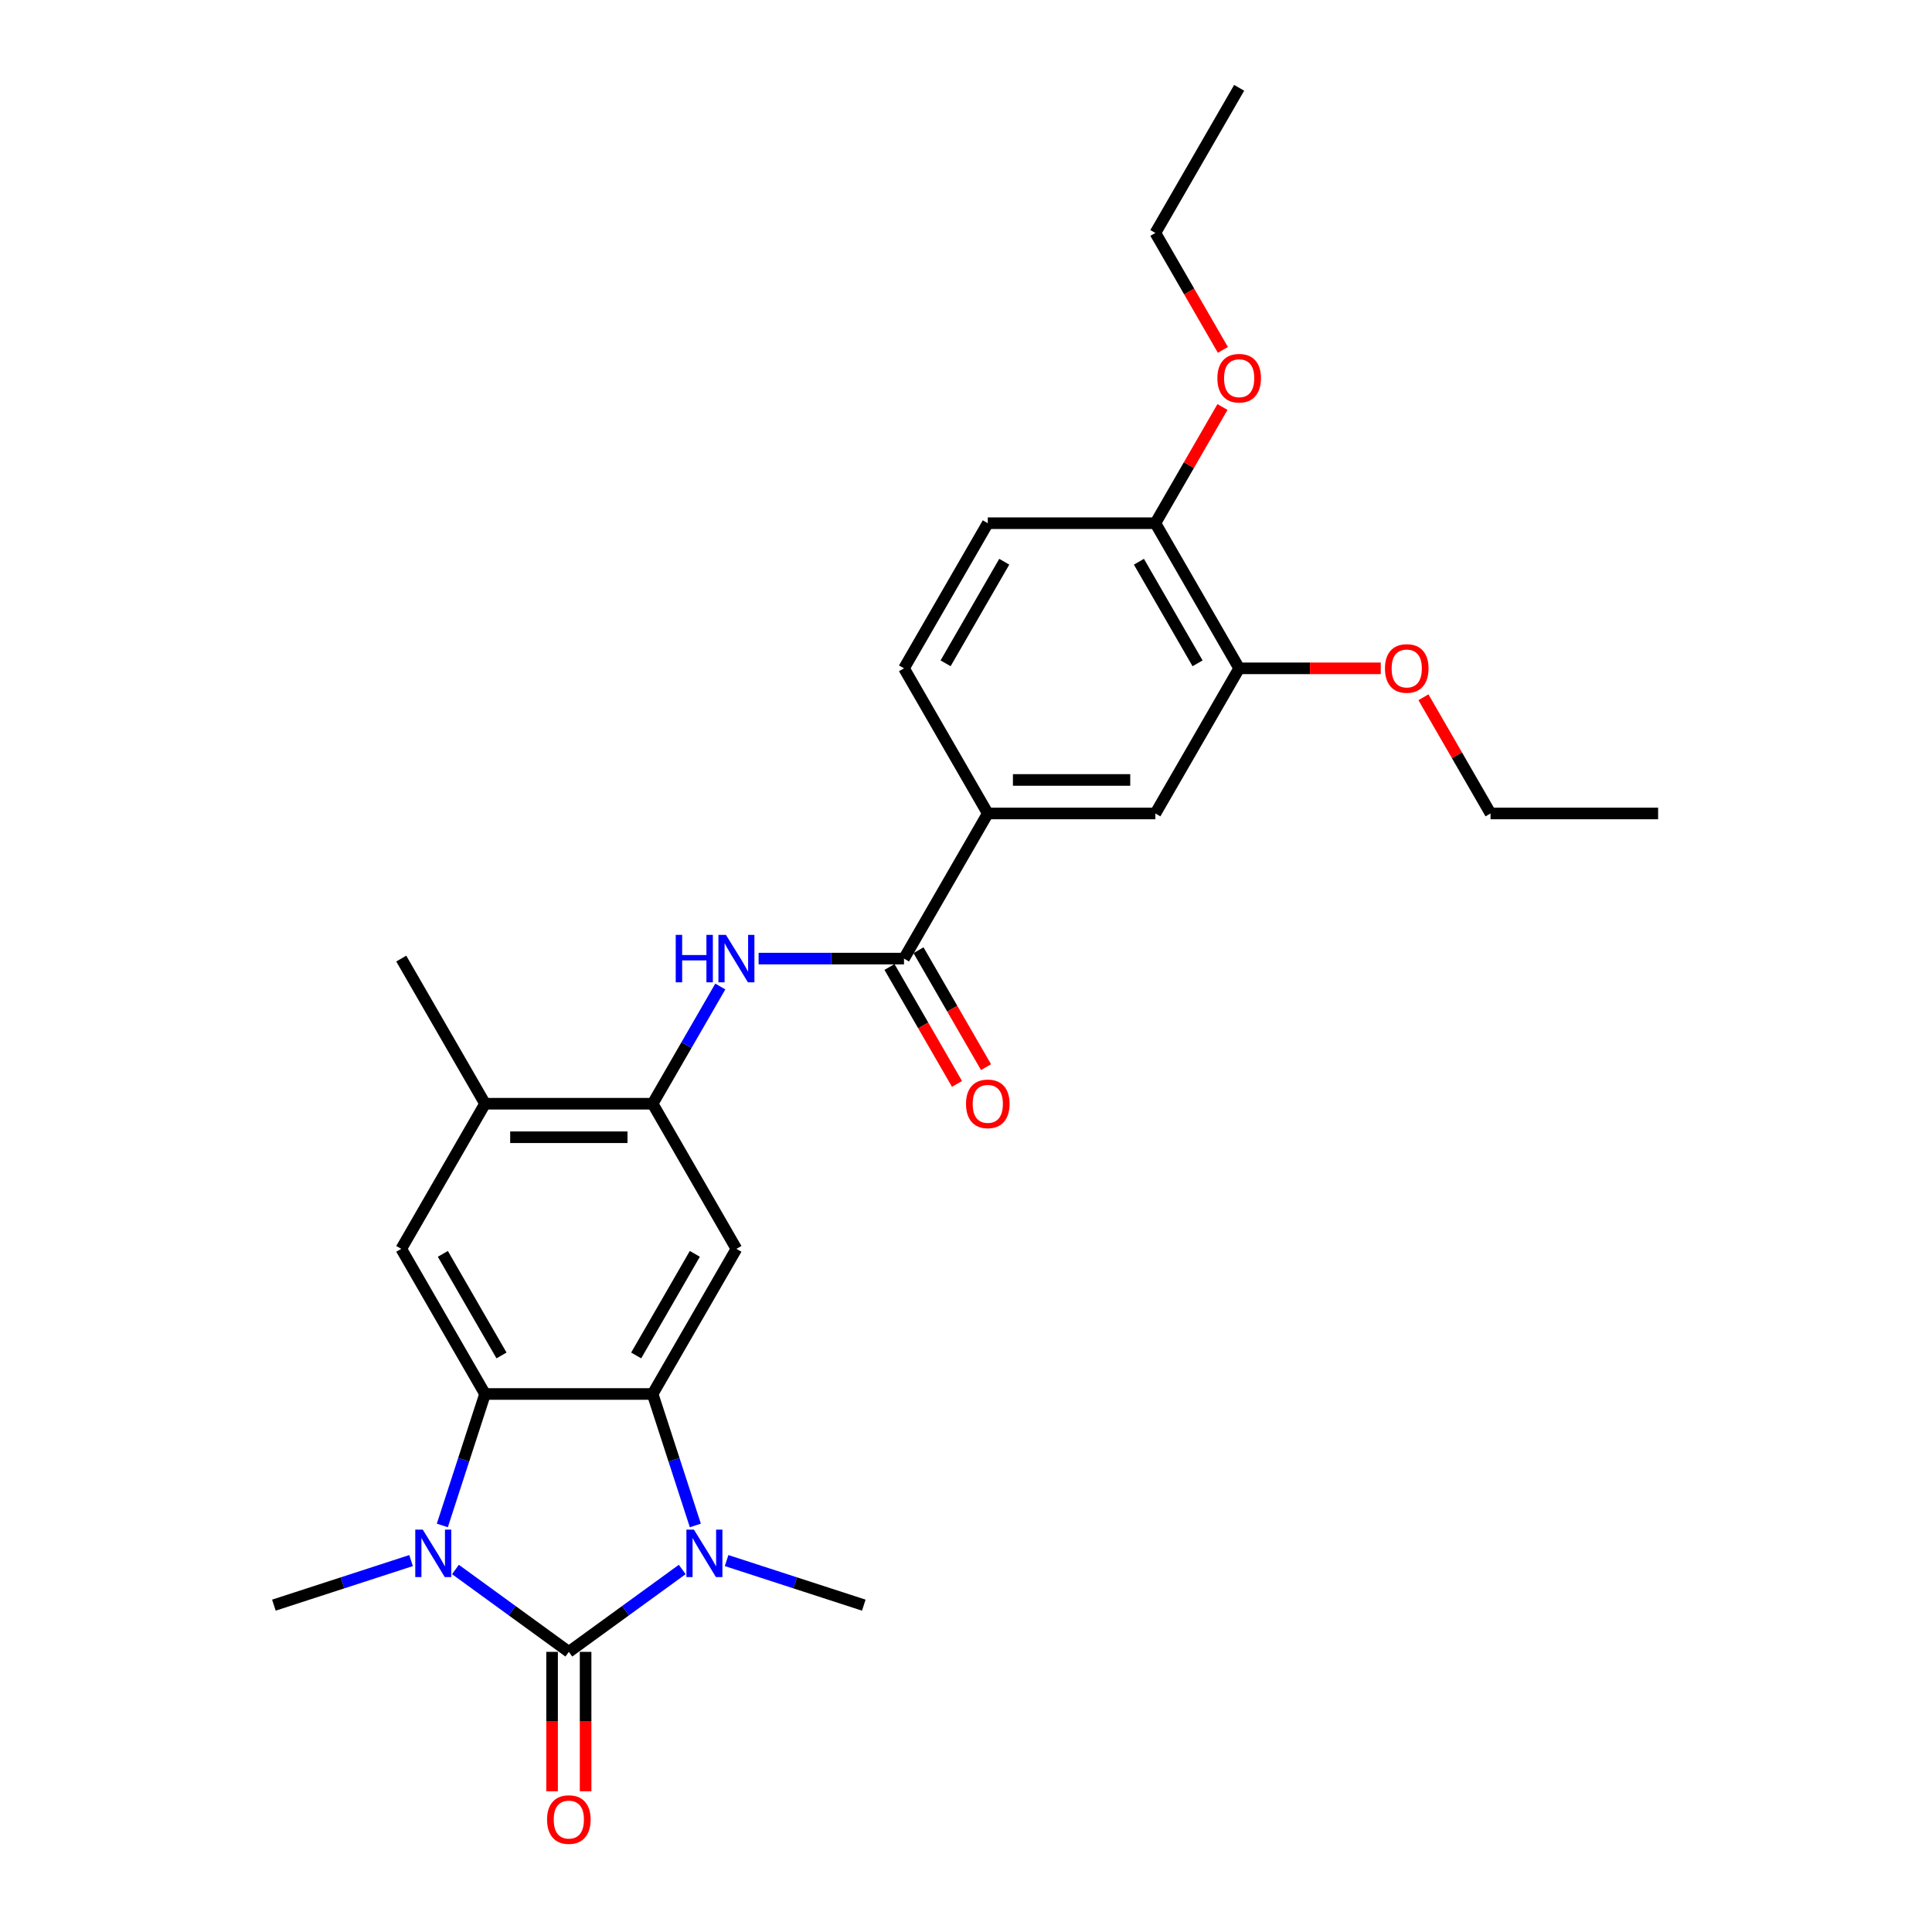 <?xml version='1.0' encoding='iso-8859-1'?>
<svg version='1.1' baseProfile='full'
              xmlns='http://www.w3.org/2000/svg'
                      xmlns:rdkit='http://www.rdkit.org/xml'
                      xmlns:xlink='http://www.w3.org/1999/xlink'
                  xml:space='preserve'
width='1000px' height='1000px' viewBox='0 0 1000 1000'>
<!-- END OF HEADER -->
<rect style='opacity:1.0;fill:#FFFFFF;stroke:none' width='1000' height='1000' x='0' y='0'> </rect>
<path class='bond-0' d='M 294.43,855.003 L 323.775,833.683' style='fill:none;fill-rule:evenodd;stroke:#000000;stroke-width:6px;stroke-linecap:butt;stroke-linejoin:miter;stroke-opacity:1' />
<path class='bond-0' d='M 323.775,833.683 L 353.12,812.362' style='fill:none;fill-rule:evenodd;stroke:#0000FF;stroke-width:6px;stroke-linecap:butt;stroke-linejoin:miter;stroke-opacity:1' />
<path class='bond-1' d='M 294.43,855.003 L 265.085,833.683' style='fill:none;fill-rule:evenodd;stroke:#000000;stroke-width:6px;stroke-linecap:butt;stroke-linejoin:miter;stroke-opacity:1' />
<path class='bond-1' d='M 265.085,833.683 L 235.74,812.362' style='fill:none;fill-rule:evenodd;stroke:#0000FF;stroke-width:6px;stroke-linecap:butt;stroke-linejoin:miter;stroke-opacity:1' />
<path class='bond-11' d='M 285.756,855.003 L 285.756,891.078' style='fill:none;fill-rule:evenodd;stroke:#000000;stroke-width:6px;stroke-linecap:butt;stroke-linejoin:miter;stroke-opacity:1' />
<path class='bond-11' d='M 285.756,891.078 L 285.756,927.153' style='fill:none;fill-rule:evenodd;stroke:#FF0000;stroke-width:6px;stroke-linecap:butt;stroke-linejoin:miter;stroke-opacity:1' />
<path class='bond-11' d='M 303.104,855.003 L 303.104,891.078' style='fill:none;fill-rule:evenodd;stroke:#000000;stroke-width:6px;stroke-linecap:butt;stroke-linejoin:miter;stroke-opacity:1' />
<path class='bond-11' d='M 303.104,891.078 L 303.104,927.153' style='fill:none;fill-rule:evenodd;stroke:#FF0000;stroke-width:6px;stroke-linecap:butt;stroke-linejoin:miter;stroke-opacity:1' />
<path class='bond-2' d='M 359.909,789.568 L 348.854,755.546' style='fill:none;fill-rule:evenodd;stroke:#0000FF;stroke-width:6px;stroke-linecap:butt;stroke-linejoin:miter;stroke-opacity:1' />
<path class='bond-2' d='M 348.854,755.546 L 337.8,721.524' style='fill:none;fill-rule:evenodd;stroke:#000000;stroke-width:6px;stroke-linecap:butt;stroke-linejoin:miter;stroke-opacity:1' />
<path class='bond-18' d='M 376.088,807.75 L 411.593,819.286' style='fill:none;fill-rule:evenodd;stroke:#0000FF;stroke-width:6px;stroke-linecap:butt;stroke-linejoin:miter;stroke-opacity:1' />
<path class='bond-18' d='M 411.593,819.286 L 447.098,830.823' style='fill:none;fill-rule:evenodd;stroke:#000000;stroke-width:6px;stroke-linecap:butt;stroke-linejoin:miter;stroke-opacity:1' />
<path class='bond-3' d='M 228.951,789.568 L 240.006,755.546' style='fill:none;fill-rule:evenodd;stroke:#0000FF;stroke-width:6px;stroke-linecap:butt;stroke-linejoin:miter;stroke-opacity:1' />
<path class='bond-3' d='M 240.006,755.546 L 251.06,721.524' style='fill:none;fill-rule:evenodd;stroke:#000000;stroke-width:6px;stroke-linecap:butt;stroke-linejoin:miter;stroke-opacity:1' />
<path class='bond-19' d='M 212.772,807.75 L 177.267,819.286' style='fill:none;fill-rule:evenodd;stroke:#0000FF;stroke-width:6px;stroke-linecap:butt;stroke-linejoin:miter;stroke-opacity:1' />
<path class='bond-19' d='M 177.267,819.286 L 141.762,830.823' style='fill:none;fill-rule:evenodd;stroke:#000000;stroke-width:6px;stroke-linecap:butt;stroke-linejoin:miter;stroke-opacity:1' />
<path class='bond-4' d='M 337.8,721.524 L 381.17,646.405' style='fill:none;fill-rule:evenodd;stroke:#000000;stroke-width:6px;stroke-linecap:butt;stroke-linejoin:miter;stroke-opacity:1' />
<path class='bond-4' d='M 329.282,701.582 L 359.64,648.999' style='fill:none;fill-rule:evenodd;stroke:#000000;stroke-width:6px;stroke-linecap:butt;stroke-linejoin:miter;stroke-opacity:1' />
<path class='bond-27' d='M 337.8,721.524 L 251.06,721.524' style='fill:none;fill-rule:evenodd;stroke:#000000;stroke-width:6px;stroke-linecap:butt;stroke-linejoin:miter;stroke-opacity:1' />
<path class='bond-8' d='M 251.06,721.524 L 207.69,646.405' style='fill:none;fill-rule:evenodd;stroke:#000000;stroke-width:6px;stroke-linecap:butt;stroke-linejoin:miter;stroke-opacity:1' />
<path class='bond-8' d='M 259.578,701.582 L 229.219,648.999' style='fill:none;fill-rule:evenodd;stroke:#000000;stroke-width:6px;stroke-linecap:butt;stroke-linejoin:miter;stroke-opacity:1' />
<path class='bond-6' d='M 381.17,646.405 L 337.8,571.286' style='fill:none;fill-rule:evenodd;stroke:#000000;stroke-width:6px;stroke-linecap:butt;stroke-linejoin:miter;stroke-opacity:1' />
<path class='bond-5' d='M 467.909,496.168 L 430.282,496.168' style='fill:none;fill-rule:evenodd;stroke:#000000;stroke-width:6px;stroke-linecap:butt;stroke-linejoin:miter;stroke-opacity:1' />
<path class='bond-5' d='M 430.282,496.168 L 392.654,496.168' style='fill:none;fill-rule:evenodd;stroke:#0000FF;stroke-width:6px;stroke-linecap:butt;stroke-linejoin:miter;stroke-opacity:1' />
<path class='bond-9' d='M 467.909,496.168 L 511.279,421.049' style='fill:none;fill-rule:evenodd;stroke:#000000;stroke-width:6px;stroke-linecap:butt;stroke-linejoin:miter;stroke-opacity:1' />
<path class='bond-15' d='M 460.398,500.505 L 477.871,530.769' style='fill:none;fill-rule:evenodd;stroke:#000000;stroke-width:6px;stroke-linecap:butt;stroke-linejoin:miter;stroke-opacity:1' />
<path class='bond-15' d='M 477.871,530.769 L 495.344,561.034' style='fill:none;fill-rule:evenodd;stroke:#FF0000;stroke-width:6px;stroke-linecap:butt;stroke-linejoin:miter;stroke-opacity:1' />
<path class='bond-15' d='M 475.421,491.831 L 492.895,522.095' style='fill:none;fill-rule:evenodd;stroke:#000000;stroke-width:6px;stroke-linecap:butt;stroke-linejoin:miter;stroke-opacity:1' />
<path class='bond-15' d='M 492.895,522.095 L 510.368,552.36' style='fill:none;fill-rule:evenodd;stroke:#FF0000;stroke-width:6px;stroke-linecap:butt;stroke-linejoin:miter;stroke-opacity:1' />
<path class='bond-7' d='M 337.8,571.286 L 355.313,540.952' style='fill:none;fill-rule:evenodd;stroke:#000000;stroke-width:6px;stroke-linecap:butt;stroke-linejoin:miter;stroke-opacity:1' />
<path class='bond-7' d='M 355.313,540.952 L 372.827,510.618' style='fill:none;fill-rule:evenodd;stroke:#0000FF;stroke-width:6px;stroke-linecap:butt;stroke-linejoin:miter;stroke-opacity:1' />
<path class='bond-28' d='M 337.8,571.286 L 251.06,571.286' style='fill:none;fill-rule:evenodd;stroke:#000000;stroke-width:6px;stroke-linecap:butt;stroke-linejoin:miter;stroke-opacity:1' />
<path class='bond-28' d='M 324.789,588.634 L 264.071,588.634' style='fill:none;fill-rule:evenodd;stroke:#000000;stroke-width:6px;stroke-linecap:butt;stroke-linejoin:miter;stroke-opacity:1' />
<path class='bond-10' d='M 207.69,646.405 L 251.06,571.286' style='fill:none;fill-rule:evenodd;stroke:#000000;stroke-width:6px;stroke-linecap:butt;stroke-linejoin:miter;stroke-opacity:1' />
<path class='bond-12' d='M 511.279,421.049 L 598.019,421.049' style='fill:none;fill-rule:evenodd;stroke:#000000;stroke-width:6px;stroke-linecap:butt;stroke-linejoin:miter;stroke-opacity:1' />
<path class='bond-12' d='M 524.29,403.701 L 585.008,403.701' style='fill:none;fill-rule:evenodd;stroke:#000000;stroke-width:6px;stroke-linecap:butt;stroke-linejoin:miter;stroke-opacity:1' />
<path class='bond-16' d='M 511.279,421.049 L 467.909,345.93' style='fill:none;fill-rule:evenodd;stroke:#000000;stroke-width:6px;stroke-linecap:butt;stroke-linejoin:miter;stroke-opacity:1' />
<path class='bond-22' d='M 251.06,571.286 L 207.69,496.168' style='fill:none;fill-rule:evenodd;stroke:#000000;stroke-width:6px;stroke-linecap:butt;stroke-linejoin:miter;stroke-opacity:1' />
<path class='bond-13' d='M 598.019,421.049 L 641.389,345.93' style='fill:none;fill-rule:evenodd;stroke:#000000;stroke-width:6px;stroke-linecap:butt;stroke-linejoin:miter;stroke-opacity:1' />
<path class='bond-20' d='M 641.389,345.93 L 678.037,345.93' style='fill:none;fill-rule:evenodd;stroke:#000000;stroke-width:6px;stroke-linecap:butt;stroke-linejoin:miter;stroke-opacity:1' />
<path class='bond-20' d='M 678.037,345.93 L 714.684,345.93' style='fill:none;fill-rule:evenodd;stroke:#FF0000;stroke-width:6px;stroke-linecap:butt;stroke-linejoin:miter;stroke-opacity:1' />
<path class='bond-29' d='M 641.389,345.93 L 598.019,270.811' style='fill:none;fill-rule:evenodd;stroke:#000000;stroke-width:6px;stroke-linecap:butt;stroke-linejoin:miter;stroke-opacity:1' />
<path class='bond-29' d='M 619.86,343.336 L 589.501,290.753' style='fill:none;fill-rule:evenodd;stroke:#000000;stroke-width:6px;stroke-linecap:butt;stroke-linejoin:miter;stroke-opacity:1' />
<path class='bond-14' d='M 598.019,270.811 L 511.279,270.811' style='fill:none;fill-rule:evenodd;stroke:#000000;stroke-width:6px;stroke-linecap:butt;stroke-linejoin:miter;stroke-opacity:1' />
<path class='bond-21' d='M 598.019,270.811 L 615.382,240.737' style='fill:none;fill-rule:evenodd;stroke:#000000;stroke-width:6px;stroke-linecap:butt;stroke-linejoin:miter;stroke-opacity:1' />
<path class='bond-21' d='M 615.382,240.737 L 632.745,210.664' style='fill:none;fill-rule:evenodd;stroke:#FF0000;stroke-width:6px;stroke-linecap:butt;stroke-linejoin:miter;stroke-opacity:1' />
<path class='bond-17' d='M 467.909,345.93 L 511.279,270.811' style='fill:none;fill-rule:evenodd;stroke:#000000;stroke-width:6px;stroke-linecap:butt;stroke-linejoin:miter;stroke-opacity:1' />
<path class='bond-17' d='M 489.439,343.336 L 519.798,290.753' style='fill:none;fill-rule:evenodd;stroke:#000000;stroke-width:6px;stroke-linecap:butt;stroke-linejoin:miter;stroke-opacity:1' />
<path class='bond-23' d='M 736.772,360.901 L 754.136,390.975' style='fill:none;fill-rule:evenodd;stroke:#FF0000;stroke-width:6px;stroke-linecap:butt;stroke-linejoin:miter;stroke-opacity:1' />
<path class='bond-23' d='M 754.136,390.975 L 771.499,421.049' style='fill:none;fill-rule:evenodd;stroke:#000000;stroke-width:6px;stroke-linecap:butt;stroke-linejoin:miter;stroke-opacity:1' />
<path class='bond-24' d='M 632.966,181.103 L 615.492,150.838' style='fill:none;fill-rule:evenodd;stroke:#FF0000;stroke-width:6px;stroke-linecap:butt;stroke-linejoin:miter;stroke-opacity:1' />
<path class='bond-24' d='M 615.492,150.838 L 598.019,120.573' style='fill:none;fill-rule:evenodd;stroke:#000000;stroke-width:6px;stroke-linecap:butt;stroke-linejoin:miter;stroke-opacity:1' />
<path class='bond-26' d='M 771.499,421.049 L 858.238,421.049' style='fill:none;fill-rule:evenodd;stroke:#000000;stroke-width:6px;stroke-linecap:butt;stroke-linejoin:miter;stroke-opacity:1' />
<path class='bond-25' d='M 598.019,120.573 L 641.389,45.455' style='fill:none;fill-rule:evenodd;stroke:#000000;stroke-width:6px;stroke-linecap:butt;stroke-linejoin:miter;stroke-opacity:1' />
<path  class='atom-1' d='M 359.174 791.736
L 367.223 804.747
Q 368.021 806.031, 369.305 808.356
Q 370.589 810.68, 370.658 810.819
L 370.658 791.736
L 373.92 791.736
L 373.92 816.301
L 370.554 816.301
L 361.915 802.076
Q 360.909 800.41, 359.833 798.502
Q 358.792 796.594, 358.48 796.004
L 358.48 816.301
L 355.288 816.301
L 355.288 791.736
L 359.174 791.736
' fill='#0000FF'/>
<path  class='atom-2' d='M 218.826 791.736
L 226.876 804.747
Q 227.674 806.031, 228.957 808.356
Q 230.241 810.68, 230.31 810.819
L 230.31 791.736
L 233.572 791.736
L 233.572 816.301
L 230.206 816.301
L 221.567 802.076
Q 220.561 800.41, 219.485 798.502
Q 218.444 796.594, 218.132 796.004
L 218.132 816.301
L 214.94 816.301
L 214.94 791.736
L 218.826 791.736
' fill='#0000FF'/>
<path  class='atom-8' d='M 349.753 483.885
L 353.083 483.885
L 353.083 494.329
L 365.643 494.329
L 365.643 483.885
L 368.974 483.885
L 368.974 508.45
L 365.643 508.45
L 365.643 497.104
L 353.083 497.104
L 353.083 508.45
L 349.753 508.45
L 349.753 483.885
' fill='#0000FF'/>
<path  class='atom-8' d='M 375.74 483.885
L 383.789 496.896
Q 384.587 498.18, 385.871 500.505
Q 387.155 502.829, 387.224 502.968
L 387.224 483.885
L 390.486 483.885
L 390.486 508.45
L 387.12 508.45
L 378.481 494.225
Q 377.475 492.559, 376.399 490.651
Q 375.358 488.743, 375.046 488.153
L 375.046 508.45
L 371.854 508.45
L 371.854 483.885
L 375.74 483.885
' fill='#0000FF'/>
<path  class='atom-12' d='M 283.154 941.812
Q 283.154 935.914, 286.068 932.618
Q 288.983 929.322, 294.43 929.322
Q 299.877 929.322, 302.792 932.618
Q 305.706 935.914, 305.706 941.812
Q 305.706 947.78, 302.757 951.18
Q 299.808 954.545, 294.43 954.545
Q 289.017 954.545, 286.068 951.18
Q 283.154 947.814, 283.154 941.812
M 294.43 951.77
Q 298.177 951.77, 300.189 949.272
Q 302.237 946.739, 302.237 941.812
Q 302.237 936.989, 300.189 934.561
Q 298.177 932.097, 294.43 932.097
Q 290.683 932.097, 288.636 934.526
Q 286.623 936.955, 286.623 941.812
Q 286.623 946.774, 288.636 949.272
Q 290.683 951.77, 294.43 951.77
' fill='#FF0000'/>
<path  class='atom-16' d='M 500.003 571.356
Q 500.003 565.458, 502.918 562.161
Q 505.832 558.865, 511.279 558.865
Q 516.727 558.865, 519.641 562.161
Q 522.556 565.458, 522.556 571.356
Q 522.556 577.324, 519.606 580.724
Q 516.657 584.089, 511.279 584.089
Q 505.867 584.089, 502.918 580.724
Q 500.003 577.358, 500.003 571.356
M 511.279 581.314
Q 515.027 581.314, 517.039 578.815
Q 519.086 576.283, 519.086 571.356
Q 519.086 566.533, 517.039 564.104
Q 515.027 561.641, 511.279 561.641
Q 507.532 561.641, 505.485 564.07
Q 503.473 566.498, 503.473 571.356
Q 503.473 576.317, 505.485 578.815
Q 507.532 581.314, 511.279 581.314
' fill='#FF0000'/>
<path  class='atom-21' d='M 716.853 345.999
Q 716.853 340.101, 719.767 336.805
Q 722.682 333.509, 728.129 333.509
Q 733.576 333.509, 736.49 336.805
Q 739.405 340.101, 739.405 345.999
Q 739.405 351.967, 736.456 355.367
Q 733.507 358.733, 728.129 358.733
Q 722.716 358.733, 719.767 355.367
Q 716.853 352.002, 716.853 345.999
M 728.129 355.957
Q 731.876 355.957, 733.888 353.459
Q 735.935 350.926, 735.935 345.999
Q 735.935 341.177, 733.888 338.748
Q 731.876 336.284, 728.129 336.284
Q 724.382 336.284, 722.335 338.713
Q 720.322 341.142, 720.322 345.999
Q 720.322 350.961, 722.335 353.459
Q 724.382 355.957, 728.129 355.957
' fill='#FF0000'/>
<path  class='atom-22' d='M 630.113 195.762
Q 630.113 189.863, 633.027 186.567
Q 635.942 183.271, 641.389 183.271
Q 646.836 183.271, 649.751 186.567
Q 652.665 189.863, 652.665 195.762
Q 652.665 201.729, 649.716 205.13
Q 646.767 208.495, 641.389 208.495
Q 635.976 208.495, 633.027 205.13
Q 630.113 201.764, 630.113 195.762
M 641.389 205.719
Q 645.136 205.719, 647.149 203.221
Q 649.196 200.688, 649.196 195.762
Q 649.196 190.939, 647.149 188.51
Q 645.136 186.047, 641.389 186.047
Q 637.642 186.047, 635.595 188.475
Q 633.582 190.904, 633.582 195.762
Q 633.582 200.723, 635.595 203.221
Q 637.642 205.719, 641.389 205.719
' fill='#FF0000'/>
</svg>
